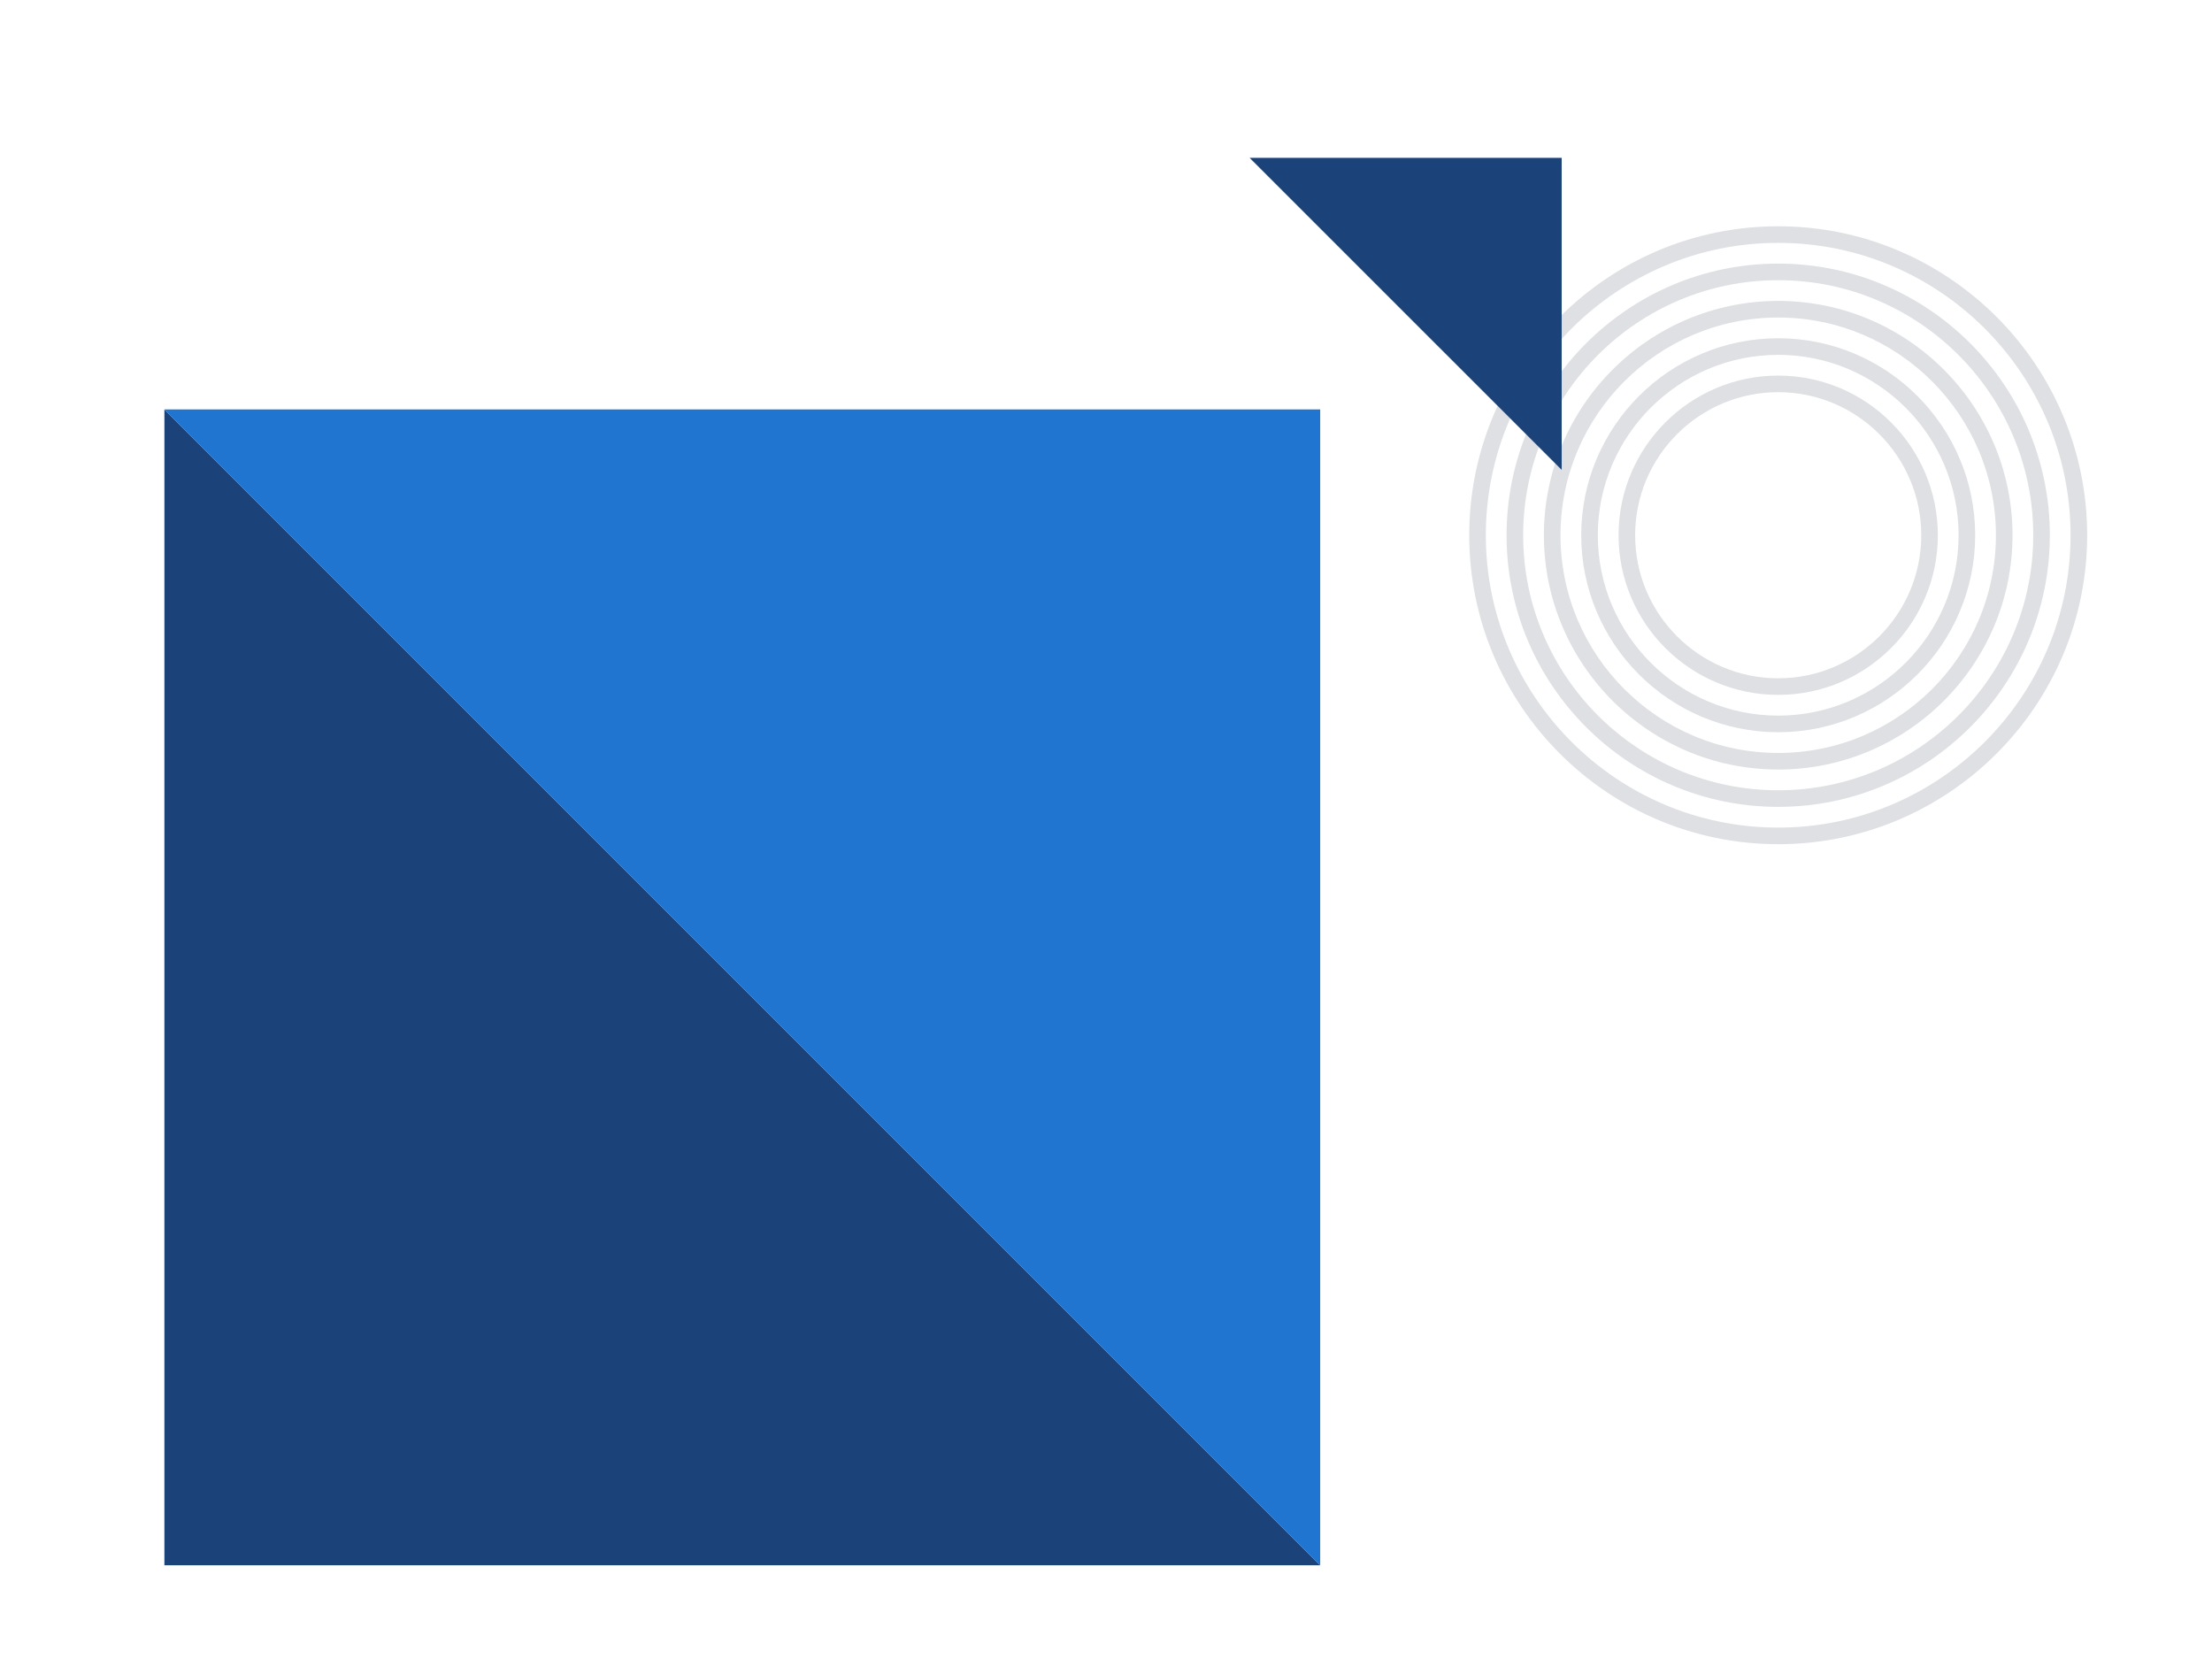 <?xml version="1.0" encoding="UTF-8"?><svg id="Layer_1" xmlns="http://www.w3.org/2000/svg" width="1600" height="1200" viewBox="0 0 1600 1200"><path d="M1286.22,610.63c-123.23,0-223.48-100.25-223.48-223.48s100.25-223.48,223.48-223.48,223.48,100.25,223.48,223.48-100.25,223.48-223.48,223.48ZM1286.22,175.67c-116.61,0-211.48,94.87-211.48,211.48s94.87,211.48,211.48,211.48,211.48-94.87,211.48-211.48-94.87-211.48-211.48-211.48Z" fill="#dee0e3" stroke-width="0"/><path d="M1286.22,583.63c-108.34,0-196.48-88.14-196.48-196.48s88.14-196.48,196.48-196.48,196.48,88.14,196.48,196.48-88.14,196.48-196.48,196.48ZM1286.22,202.67c-101.72,0-184.48,82.76-184.48,184.48s82.76,184.48,184.48,184.48,184.48-82.76,184.48-184.48-82.76-184.48-184.48-184.48Z" fill="#dee0e3" stroke-width="0"/><path d="M1286.22,556.63c-93.45,0-169.48-76.03-169.48-169.48s76.03-169.48,169.48-169.48,169.48,76.03,169.48,169.48-76.03,169.48-169.48,169.48ZM1286.22,229.67c-86.84,0-157.48,70.64-157.48,157.48s70.65,157.48,157.48,157.48,157.48-70.65,157.48-157.48-70.65-157.48-157.48-157.48Z" fill="#dee0e3" stroke-width="0"/><path d="M1286.22,529.63c-78.56,0-142.48-63.92-142.48-142.48s63.92-142.48,142.48-142.48,142.48,63.92,142.48,142.48-63.92,142.48-142.48,142.48ZM1286.22,256.67c-71.95,0-130.48,58.53-130.48,130.48s58.53,130.48,130.48,130.48,130.48-58.54,130.48-130.48-58.53-130.48-130.48-130.48Z" fill="#dee0e3" stroke-width="0"/><path d="M1286.22,502.63c-63.68,0-115.48-51.81-115.48-115.48s51.8-115.48,115.48-115.48,115.48,51.8,115.48,115.48-51.81,115.48-115.48,115.48ZM1286.22,283.67c-57.06,0-103.48,46.42-103.48,103.48s46.42,103.48,103.48,103.48,103.48-46.42,103.48-103.48-46.42-103.48-103.48-103.48Z" fill="#dee0e3" stroke-width="0"/><polygon points="118.91 1132.19 118.92 296.16 954.94 1132.19 118.91 1132.19" fill="#1b4379" stroke-width="0"/><polygon points="954.94 1132.19 118.92 296.16 954.94 296.16 954.94 1132.19" fill="#1f75d0" stroke-width="0"/><polygon points="1129.61 114.16 903.87 114.16 1129.61 339.89 1129.61 114.16" fill="#1b4379" stroke-width="0"/></svg>